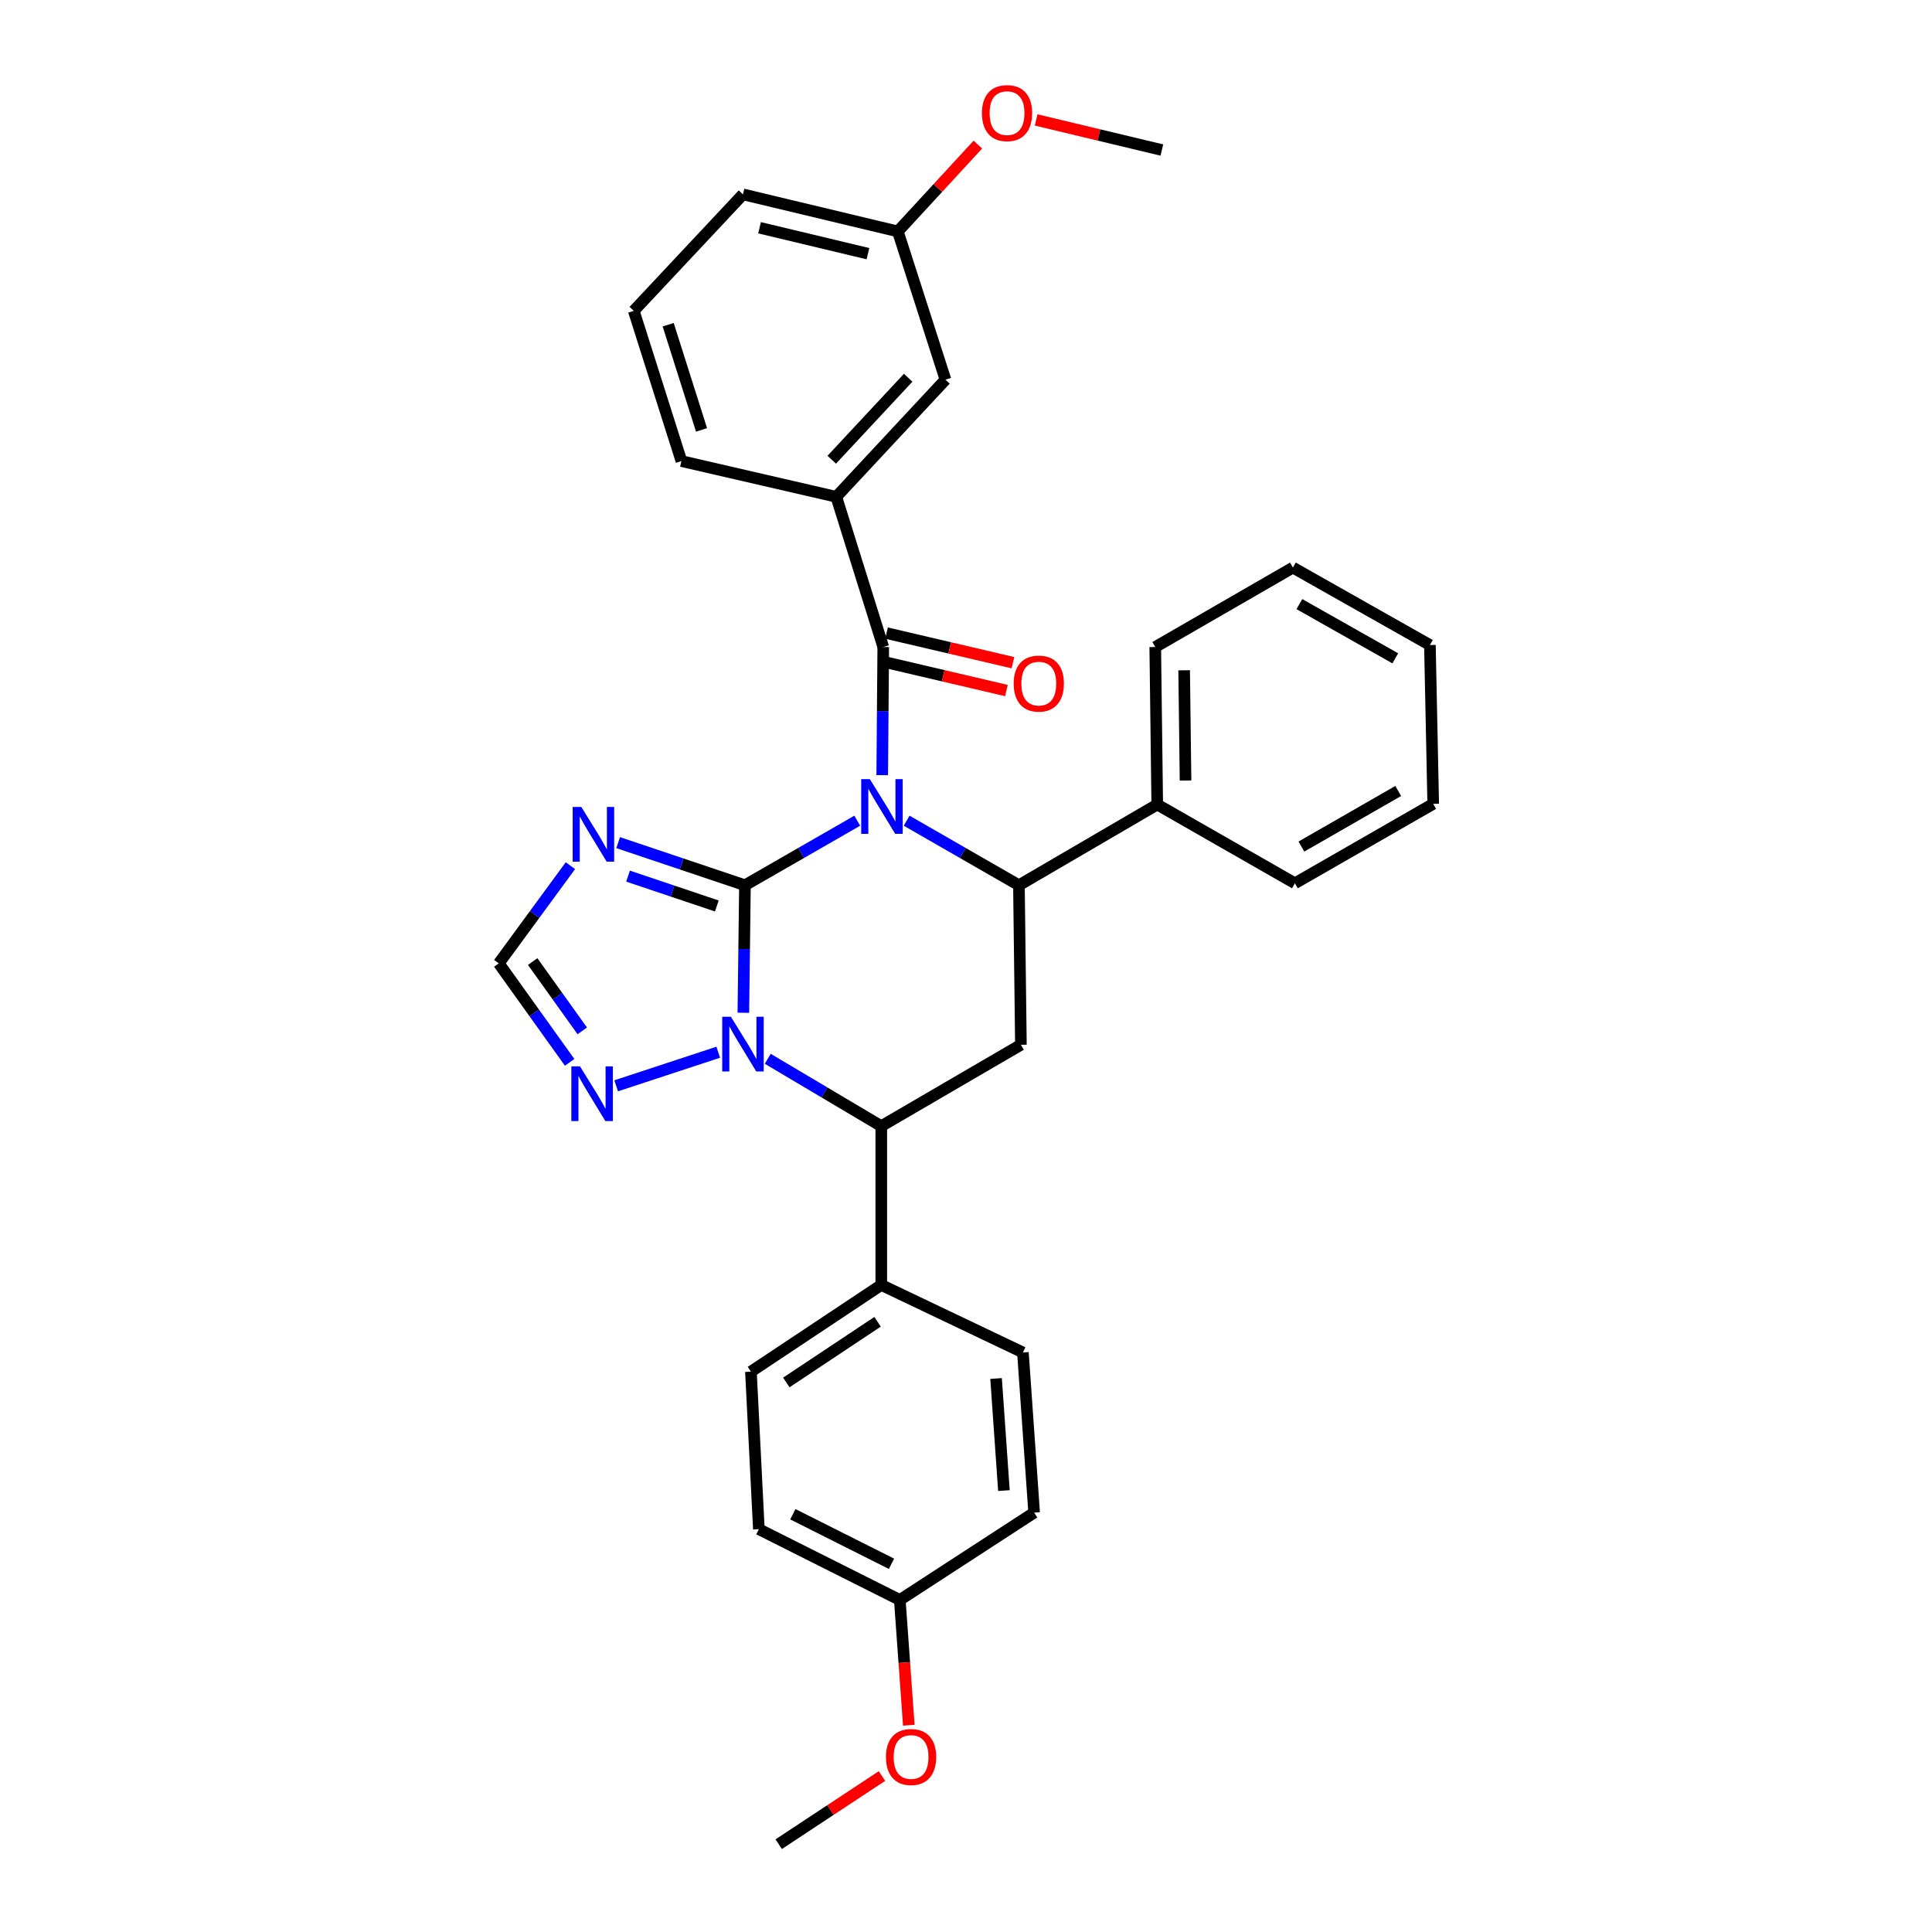 <?xml version='1.0' encoding='iso-8859-1'?>
<svg version='1.1' baseProfile='full'
              xmlns='http://www.w3.org/2000/svg'
                      xmlns:rdkit='http://www.rdkit.org/xml'
                      xmlns:xlink='http://www.w3.org/1999/xlink'
                  xml:space='preserve'
width='1000px' height='1000px' viewBox='0 0 1000 1000'>
<!-- END OF HEADER -->
<rect style='opacity:1.0;fill:#FFFFFF;stroke:none' width='1000' height='1000' x='0' y='0'> </rect>
<path class='bond-0' d='M 443.715,424.792 L 414.651,441.498' style='fill:none;fill-rule:evenodd;stroke:#0000FF;stroke-width:6px;stroke-linecap:butt;stroke-linejoin:miter;stroke-opacity:1' />
<path class='bond-0' d='M 414.651,441.498 L 385.587,458.204' style='fill:none;fill-rule:evenodd;stroke:#000000;stroke-width:6px;stroke-linecap:butt;stroke-linejoin:miter;stroke-opacity:1' />
<path class='bond-2' d='M 469.284,424.793 L 498.34,441.499' style='fill:none;fill-rule:evenodd;stroke:#0000FF;stroke-width:6px;stroke-linecap:butt;stroke-linejoin:miter;stroke-opacity:1' />
<path class='bond-2' d='M 498.34,441.499 L 527.396,458.204' style='fill:none;fill-rule:evenodd;stroke:#000000;stroke-width:6px;stroke-linecap:butt;stroke-linejoin:miter;stroke-opacity:1' />
<path class='bond-3' d='M 456.632,401.219 L 456.903,368.06' style='fill:none;fill-rule:evenodd;stroke:#0000FF;stroke-width:6px;stroke-linecap:butt;stroke-linejoin:miter;stroke-opacity:1' />
<path class='bond-3' d='M 456.903,368.06 L 457.174,334.901' style='fill:none;fill-rule:evenodd;stroke:#000000;stroke-width:6px;stroke-linecap:butt;stroke-linejoin:miter;stroke-opacity:1' />
<path class='bond-1' d='M 385.587,458.204 L 385.174,491.203' style='fill:none;fill-rule:evenodd;stroke:#000000;stroke-width:6px;stroke-linecap:butt;stroke-linejoin:miter;stroke-opacity:1' />
<path class='bond-1' d='M 385.174,491.203 L 384.762,524.202' style='fill:none;fill-rule:evenodd;stroke:#0000FF;stroke-width:6px;stroke-linecap:butt;stroke-linejoin:miter;stroke-opacity:1' />
<path class='bond-4' d='M 385.587,458.204 L 352.772,447.173' style='fill:none;fill-rule:evenodd;stroke:#000000;stroke-width:6px;stroke-linecap:butt;stroke-linejoin:miter;stroke-opacity:1' />
<path class='bond-4' d='M 352.772,447.173 L 319.957,436.142' style='fill:none;fill-rule:evenodd;stroke:#0000FF;stroke-width:6px;stroke-linecap:butt;stroke-linejoin:miter;stroke-opacity:1' />
<path class='bond-4' d='M 371.025,468.928 L 348.055,461.206' style='fill:none;fill-rule:evenodd;stroke:#000000;stroke-width:6px;stroke-linecap:butt;stroke-linejoin:miter;stroke-opacity:1' />
<path class='bond-4' d='M 348.055,461.206 L 325.084,453.484' style='fill:none;fill-rule:evenodd;stroke:#0000FF;stroke-width:6px;stroke-linecap:butt;stroke-linejoin:miter;stroke-opacity:1' />
<path class='bond-7' d='M 371.764,544.628 L 318.924,562.013' style='fill:none;fill-rule:evenodd;stroke:#0000FF;stroke-width:6px;stroke-linecap:butt;stroke-linejoin:miter;stroke-opacity:1' />
<path class='bond-32' d='M 397.38,548.026 L 426.763,565.462' style='fill:none;fill-rule:evenodd;stroke:#0000FF;stroke-width:6px;stroke-linecap:butt;stroke-linejoin:miter;stroke-opacity:1' />
<path class='bond-32' d='M 426.763,565.462 L 456.146,582.898' style='fill:none;fill-rule:evenodd;stroke:#000000;stroke-width:6px;stroke-linecap:butt;stroke-linejoin:miter;stroke-opacity:1' />
<path class='bond-6' d='M 527.396,458.204 L 528.424,540.772' style='fill:none;fill-rule:evenodd;stroke:#000000;stroke-width:6px;stroke-linecap:butt;stroke-linejoin:miter;stroke-opacity:1' />
<path class='bond-12' d='M 527.396,458.204 L 598.984,416.423' style='fill:none;fill-rule:evenodd;stroke:#000000;stroke-width:6px;stroke-linecap:butt;stroke-linejoin:miter;stroke-opacity:1' />
<path class='bond-9' d='M 457.174,334.901 L 432.862,257.145' style='fill:none;fill-rule:evenodd;stroke:#000000;stroke-width:6px;stroke-linecap:butt;stroke-linejoin:miter;stroke-opacity:1' />
<path class='bond-11' d='M 455.487,342.108 L 488.205,349.766' style='fill:none;fill-rule:evenodd;stroke:#000000;stroke-width:6px;stroke-linecap:butt;stroke-linejoin:miter;stroke-opacity:1' />
<path class='bond-11' d='M 488.205,349.766 L 520.923,357.424' style='fill:none;fill-rule:evenodd;stroke:#FF0000;stroke-width:6px;stroke-linecap:butt;stroke-linejoin:miter;stroke-opacity:1' />
<path class='bond-11' d='M 458.861,327.693 L 491.579,335.351' style='fill:none;fill-rule:evenodd;stroke:#000000;stroke-width:6px;stroke-linecap:butt;stroke-linejoin:miter;stroke-opacity:1' />
<path class='bond-11' d='M 491.579,335.351 L 524.297,343.009' style='fill:none;fill-rule:evenodd;stroke:#FF0000;stroke-width:6px;stroke-linecap:butt;stroke-linejoin:miter;stroke-opacity:1' />
<path class='bond-8' d='M 295.248,448.067 L 276.709,473.352' style='fill:none;fill-rule:evenodd;stroke:#0000FF;stroke-width:6px;stroke-linecap:butt;stroke-linejoin:miter;stroke-opacity:1' />
<path class='bond-8' d='M 276.709,473.352 L 258.171,498.637' style='fill:none;fill-rule:evenodd;stroke:#000000;stroke-width:6px;stroke-linecap:butt;stroke-linejoin:miter;stroke-opacity:1' />
<path class='bond-5' d='M 456.146,582.898 L 528.424,540.772' style='fill:none;fill-rule:evenodd;stroke:#000000;stroke-width:6px;stroke-linecap:butt;stroke-linejoin:miter;stroke-opacity:1' />
<path class='bond-10' d='M 456.146,582.898 L 456.146,665.095' style='fill:none;fill-rule:evenodd;stroke:#000000;stroke-width:6px;stroke-linecap:butt;stroke-linejoin:miter;stroke-opacity:1' />
<path class='bond-33' d='M 294.846,549.877 L 276.508,524.257' style='fill:none;fill-rule:evenodd;stroke:#0000FF;stroke-width:6px;stroke-linecap:butt;stroke-linejoin:miter;stroke-opacity:1' />
<path class='bond-33' d='M 276.508,524.257 L 258.171,498.637' style='fill:none;fill-rule:evenodd;stroke:#000000;stroke-width:6px;stroke-linecap:butt;stroke-linejoin:miter;stroke-opacity:1' />
<path class='bond-33' d='M 301.383,533.575 L 288.547,515.641' style='fill:none;fill-rule:evenodd;stroke:#0000FF;stroke-width:6px;stroke-linecap:butt;stroke-linejoin:miter;stroke-opacity:1' />
<path class='bond-33' d='M 288.547,515.641 L 275.71,497.706' style='fill:none;fill-rule:evenodd;stroke:#000000;stroke-width:6px;stroke-linecap:butt;stroke-linejoin:miter;stroke-opacity:1' />
<path class='bond-13' d='M 432.862,257.145 L 489.374,196.521' style='fill:none;fill-rule:evenodd;stroke:#000000;stroke-width:6px;stroke-linecap:butt;stroke-linejoin:miter;stroke-opacity:1' />
<path class='bond-13' d='M 430.51,237.957 L 470.068,195.52' style='fill:none;fill-rule:evenodd;stroke:#000000;stroke-width:6px;stroke-linecap:butt;stroke-linejoin:miter;stroke-opacity:1' />
<path class='bond-20' d='M 432.862,257.145 L 352.705,238.656' style='fill:none;fill-rule:evenodd;stroke:#000000;stroke-width:6px;stroke-linecap:butt;stroke-linejoin:miter;stroke-opacity:1' />
<path class='bond-14' d='M 456.146,665.095 L 388.679,709.969' style='fill:none;fill-rule:evenodd;stroke:#000000;stroke-width:6px;stroke-linecap:butt;stroke-linejoin:miter;stroke-opacity:1' />
<path class='bond-14' d='M 454.225,684.153 L 406.998,715.565' style='fill:none;fill-rule:evenodd;stroke:#000000;stroke-width:6px;stroke-linecap:butt;stroke-linejoin:miter;stroke-opacity:1' />
<path class='bond-15' d='M 456.146,665.095 L 529.461,700.042' style='fill:none;fill-rule:evenodd;stroke:#000000;stroke-width:6px;stroke-linecap:butt;stroke-linejoin:miter;stroke-opacity:1' />
<path class='bond-24' d='M 598.984,416.423 L 597.956,334.901' style='fill:none;fill-rule:evenodd;stroke:#000000;stroke-width:6px;stroke-linecap:butt;stroke-linejoin:miter;stroke-opacity:1' />
<path class='bond-24' d='M 613.633,404.008 L 612.913,346.942' style='fill:none;fill-rule:evenodd;stroke:#000000;stroke-width:6px;stroke-linecap:butt;stroke-linejoin:miter;stroke-opacity:1' />
<path class='bond-25' d='M 598.984,416.423 L 670.242,457.185' style='fill:none;fill-rule:evenodd;stroke:#000000;stroke-width:6px;stroke-linecap:butt;stroke-linejoin:miter;stroke-opacity:1' />
<path class='bond-16' d='M 489.374,196.521 L 464.716,119.785' style='fill:none;fill-rule:evenodd;stroke:#000000;stroke-width:6px;stroke-linecap:butt;stroke-linejoin:miter;stroke-opacity:1' />
<path class='bond-18' d='M 388.679,709.969 L 392.783,791.5' style='fill:none;fill-rule:evenodd;stroke:#000000;stroke-width:6px;stroke-linecap:butt;stroke-linejoin:miter;stroke-opacity:1' />
<path class='bond-19' d='M 529.461,700.042 L 535.267,782.93' style='fill:none;fill-rule:evenodd;stroke:#000000;stroke-width:6px;stroke-linecap:butt;stroke-linejoin:miter;stroke-opacity:1' />
<path class='bond-19' d='M 515.564,713.51 L 519.628,771.531' style='fill:none;fill-rule:evenodd;stroke:#000000;stroke-width:6px;stroke-linecap:butt;stroke-linejoin:miter;stroke-opacity:1' />
<path class='bond-21' d='M 464.716,119.785 L 485.434,97.31' style='fill:none;fill-rule:evenodd;stroke:#000000;stroke-width:6px;stroke-linecap:butt;stroke-linejoin:miter;stroke-opacity:1' />
<path class='bond-21' d='M 485.434,97.31 L 506.151,74.835' style='fill:none;fill-rule:evenodd;stroke:#FF0000;stroke-width:6px;stroke-linecap:butt;stroke-linejoin:miter;stroke-opacity:1' />
<path class='bond-34' d='M 464.716,119.785 L 384.559,100.605' style='fill:none;fill-rule:evenodd;stroke:#000000;stroke-width:6px;stroke-linecap:butt;stroke-linejoin:miter;stroke-opacity:1' />
<path class='bond-34' d='M 449.248,131.306 L 393.137,117.88' style='fill:none;fill-rule:evenodd;stroke:#000000;stroke-width:6px;stroke-linecap:butt;stroke-linejoin:miter;stroke-opacity:1' />
<path class='bond-17' d='M 465.736,828.141 L 535.267,782.93' style='fill:none;fill-rule:evenodd;stroke:#000000;stroke-width:6px;stroke-linecap:butt;stroke-linejoin:miter;stroke-opacity:1' />
<path class='bond-22' d='M 465.736,828.141 L 468.064,860.56' style='fill:none;fill-rule:evenodd;stroke:#000000;stroke-width:6px;stroke-linecap:butt;stroke-linejoin:miter;stroke-opacity:1' />
<path class='bond-22' d='M 468.064,860.56 L 470.393,892.979' style='fill:none;fill-rule:evenodd;stroke:#FF0000;stroke-width:6px;stroke-linecap:butt;stroke-linejoin:miter;stroke-opacity:1' />
<path class='bond-36' d='M 465.736,828.141 L 392.783,791.5' style='fill:none;fill-rule:evenodd;stroke:#000000;stroke-width:6px;stroke-linecap:butt;stroke-linejoin:miter;stroke-opacity:1' />
<path class='bond-36' d='M 461.438,809.415 L 410.371,783.767' style='fill:none;fill-rule:evenodd;stroke:#000000;stroke-width:6px;stroke-linecap:butt;stroke-linejoin:miter;stroke-opacity:1' />
<path class='bond-23' d='M 352.705,238.656 L 328.039,160.892' style='fill:none;fill-rule:evenodd;stroke:#000000;stroke-width:6px;stroke-linecap:butt;stroke-linejoin:miter;stroke-opacity:1' />
<path class='bond-23' d='M 363.116,222.515 L 345.85,168.08' style='fill:none;fill-rule:evenodd;stroke:#000000;stroke-width:6px;stroke-linecap:butt;stroke-linejoin:miter;stroke-opacity:1' />
<path class='bond-28' d='M 536.296,62.076 L 568.841,69.867' style='fill:none;fill-rule:evenodd;stroke:#FF0000;stroke-width:6px;stroke-linecap:butt;stroke-linejoin:miter;stroke-opacity:1' />
<path class='bond-28' d='M 568.841,69.867 L 601.385,77.658' style='fill:none;fill-rule:evenodd;stroke:#000000;stroke-width:6px;stroke-linecap:butt;stroke-linejoin:miter;stroke-opacity:1' />
<path class='bond-27' d='M 456.515,919.268 L 429.786,936.906' style='fill:none;fill-rule:evenodd;stroke:#FF0000;stroke-width:6px;stroke-linecap:butt;stroke-linejoin:miter;stroke-opacity:1' />
<path class='bond-27' d='M 429.786,936.906 L 403.056,954.545' style='fill:none;fill-rule:evenodd;stroke:#000000;stroke-width:6px;stroke-linecap:butt;stroke-linejoin:miter;stroke-opacity:1' />
<path class='bond-26' d='M 328.039,160.892 L 384.559,100.605' style='fill:none;fill-rule:evenodd;stroke:#000000;stroke-width:6px;stroke-linecap:butt;stroke-linejoin:miter;stroke-opacity:1' />
<path class='bond-30' d='M 597.956,334.901 L 669.206,293.785' style='fill:none;fill-rule:evenodd;stroke:#000000;stroke-width:6px;stroke-linecap:butt;stroke-linejoin:miter;stroke-opacity:1' />
<path class='bond-29' d='M 670.242,457.185 L 741.829,416.078' style='fill:none;fill-rule:evenodd;stroke:#000000;stroke-width:6px;stroke-linecap:butt;stroke-linejoin:miter;stroke-opacity:1' />
<path class='bond-29' d='M 673.608,438.18 L 723.719,409.405' style='fill:none;fill-rule:evenodd;stroke:#000000;stroke-width:6px;stroke-linecap:butt;stroke-linejoin:miter;stroke-opacity:1' />
<path class='bond-31' d='M 741.829,416.078 L 740.119,333.872' style='fill:none;fill-rule:evenodd;stroke:#000000;stroke-width:6px;stroke-linecap:butt;stroke-linejoin:miter;stroke-opacity:1' />
<path class='bond-35' d='M 669.206,293.785 L 740.119,333.872' style='fill:none;fill-rule:evenodd;stroke:#000000;stroke-width:6px;stroke-linecap:butt;stroke-linejoin:miter;stroke-opacity:1' />
<path class='bond-35' d='M 672.557,312.686 L 722.196,340.747' style='fill:none;fill-rule:evenodd;stroke:#000000;stroke-width:6px;stroke-linecap:butt;stroke-linejoin:miter;stroke-opacity:1' />
<path  class='atom-0' d='M 450.24 403.283
L 459.52 418.283
Q 460.44 419.763, 461.92 422.443
Q 463.4 425.123, 463.48 425.283
L 463.48 403.283
L 467.24 403.283
L 467.24 431.603
L 463.36 431.603
L 453.4 415.203
Q 452.24 413.283, 451 411.083
Q 449.8 408.883, 449.44 408.203
L 449.44 431.603
L 445.76 431.603
L 445.76 403.283
L 450.24 403.283
' fill='#0000FF'/>
<path  class='atom-2' d='M 378.299 526.258
L 387.579 541.258
Q 388.499 542.738, 389.979 545.418
Q 391.459 548.098, 391.539 548.258
L 391.539 526.258
L 395.299 526.258
L 395.299 554.578
L 391.419 554.578
L 381.459 538.178
Q 380.299 536.258, 379.059 534.058
Q 377.859 531.858, 377.499 531.178
L 377.499 554.578
L 373.819 554.578
L 373.819 526.258
L 378.299 526.258
' fill='#0000FF'/>
<path  class='atom-5' d='M 300.888 417.676
L 310.168 432.676
Q 311.088 434.156, 312.568 436.836
Q 314.048 439.516, 314.128 439.676
L 314.128 417.676
L 317.888 417.676
L 317.888 445.996
L 314.008 445.996
L 304.048 429.596
Q 302.888 427.676, 301.648 425.476
Q 300.448 423.276, 300.088 422.596
L 300.088 445.996
L 296.408 445.996
L 296.408 417.676
L 300.888 417.676
' fill='#0000FF'/>
<path  class='atom-8' d='M 300.206 551.952
L 309.486 566.952
Q 310.406 568.432, 311.886 571.112
Q 313.366 573.792, 313.446 573.952
L 313.446 551.952
L 317.206 551.952
L 317.206 580.272
L 313.326 580.272
L 303.366 563.872
Q 302.206 561.952, 300.966 559.752
Q 299.766 557.552, 299.406 556.872
L 299.406 580.272
L 295.726 580.272
L 295.726 551.952
L 300.206 551.952
' fill='#0000FF'/>
<path  class='atom-12' d='M 524.677 353.823
Q 524.677 347.023, 528.037 343.223
Q 531.397 339.423, 537.677 339.423
Q 543.957 339.423, 547.317 343.223
Q 550.677 347.023, 550.677 353.823
Q 550.677 360.703, 547.277 364.623
Q 543.877 368.503, 537.677 368.503
Q 531.437 368.503, 528.037 364.623
Q 524.677 360.743, 524.677 353.823
M 537.677 365.303
Q 541.997 365.303, 544.317 362.423
Q 546.677 359.503, 546.677 353.823
Q 546.677 348.263, 544.317 345.463
Q 541.997 342.623, 537.677 342.623
Q 533.357 342.623, 530.997 345.423
Q 528.677 348.223, 528.677 353.823
Q 528.677 359.543, 530.997 362.423
Q 533.357 365.303, 537.677 365.303
' fill='#FF0000'/>
<path  class='atom-22' d='M 508.236 58.55
Q 508.236 51.75, 511.596 47.95
Q 514.956 44.15, 521.236 44.15
Q 527.516 44.15, 530.876 47.95
Q 534.236 51.75, 534.236 58.55
Q 534.236 65.43, 530.836 69.35
Q 527.436 73.23, 521.236 73.23
Q 514.996 73.23, 511.596 69.35
Q 508.236 65.47, 508.236 58.55
M 521.236 70.03
Q 525.556 70.03, 527.876 67.15
Q 530.236 64.23, 530.236 58.55
Q 530.236 52.99, 527.876 50.19
Q 525.556 47.35, 521.236 47.35
Q 516.916 47.35, 514.556 50.15
Q 512.236 52.95, 512.236 58.55
Q 512.236 64.27, 514.556 67.15
Q 516.916 70.03, 521.236 70.03
' fill='#FF0000'/>
<path  class='atom-23' d='M 458.567 909.415
Q 458.567 902.615, 461.927 898.815
Q 465.287 895.015, 471.567 895.015
Q 477.847 895.015, 481.207 898.815
Q 484.567 902.615, 484.567 909.415
Q 484.567 916.295, 481.167 920.215
Q 477.767 924.095, 471.567 924.095
Q 465.327 924.095, 461.927 920.215
Q 458.567 916.335, 458.567 909.415
M 471.567 920.895
Q 475.887 920.895, 478.207 918.015
Q 480.567 915.095, 480.567 909.415
Q 480.567 903.855, 478.207 901.055
Q 475.887 898.215, 471.567 898.215
Q 467.247 898.215, 464.887 901.015
Q 462.567 903.815, 462.567 909.415
Q 462.567 915.135, 464.887 918.015
Q 467.247 920.895, 471.567 920.895
' fill='#FF0000'/>
</svg>
